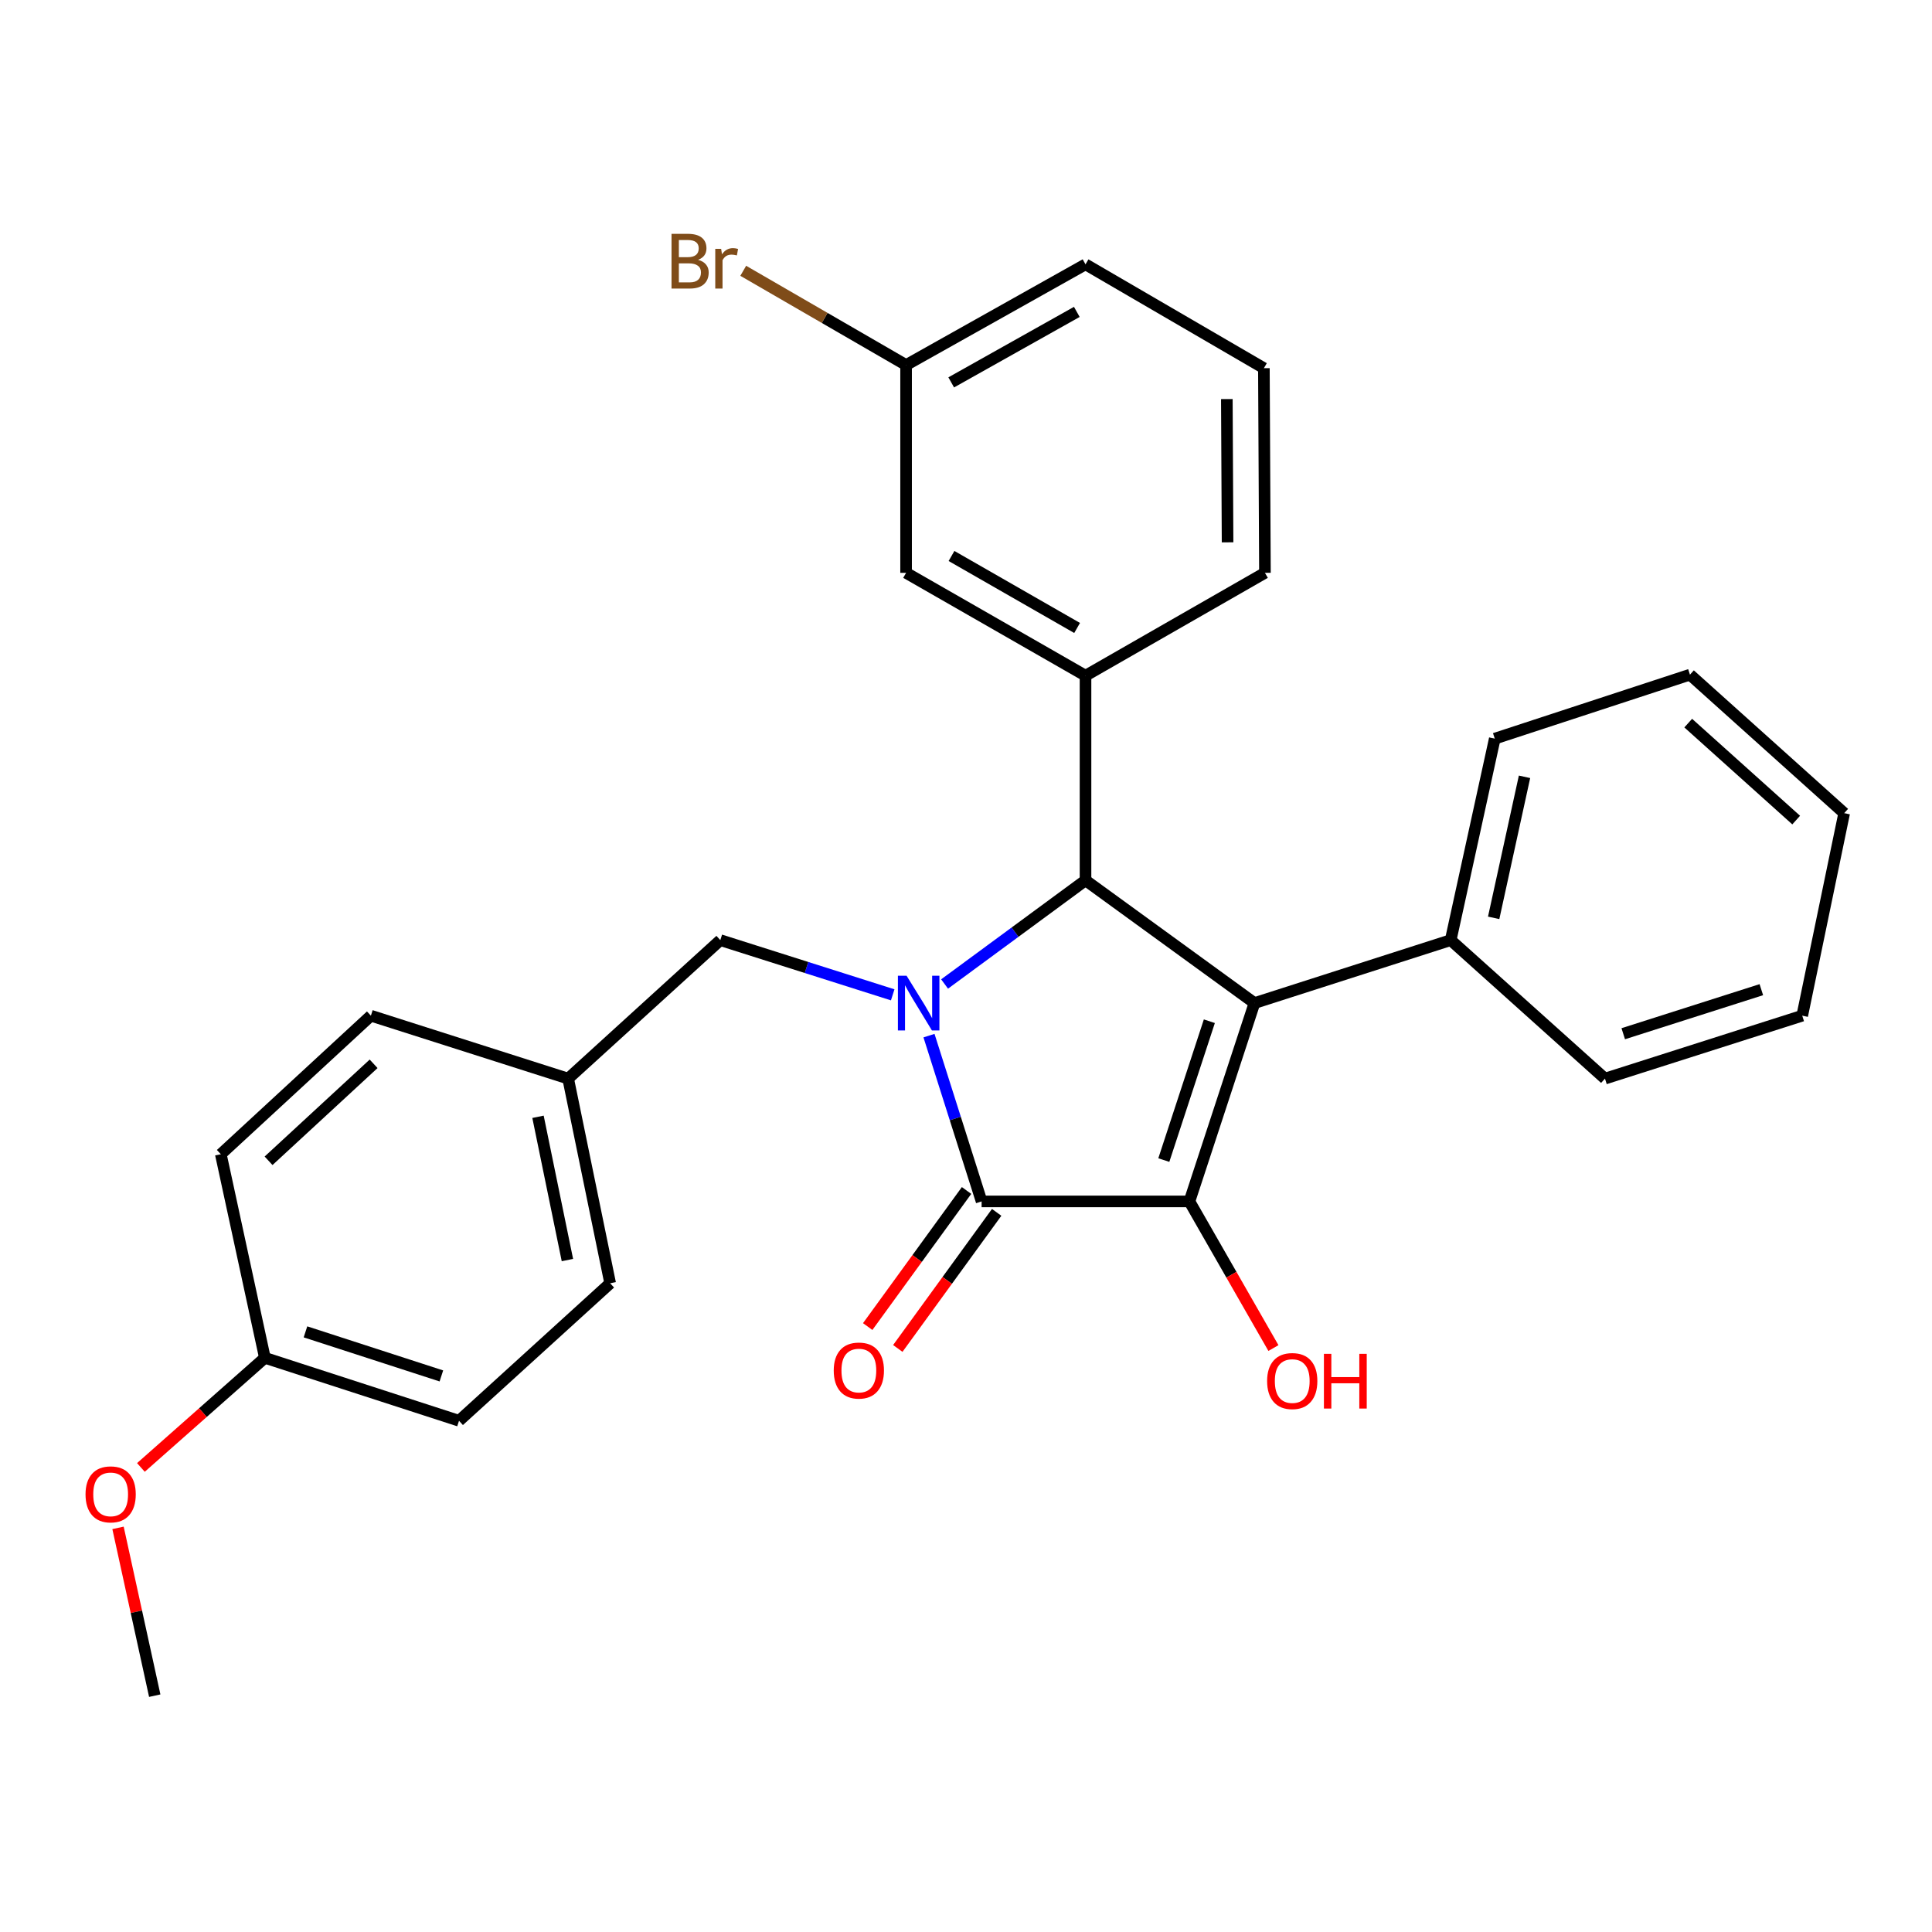 <?xml version='1.0' encoding='iso-8859-1'?>
<svg version='1.1' baseProfile='full'
              xmlns='http://www.w3.org/2000/svg'
                      xmlns:rdkit='http://www.rdkit.org/xml'
                      xmlns:xlink='http://www.w3.org/1999/xlink'
                  xml:space='preserve'
width='1000px' height='1000px' viewBox='0 0 1000 1000'>
<!-- END OF HEADER -->
<rect style='opacity:1.0;fill:#FFFFFF;stroke:none' width='1000' height='1000' x='0' y='0'> </rect>
<path class='bond-2' d='M 480.846,536.043 L 494.463,578.948' style='fill:none;fill-rule:evenodd;stroke:#0000FF;stroke-width:6px;stroke-linecap:butt;stroke-linejoin:miter;stroke-opacity:1' />
<path class='bond-2' d='M 494.463,578.948 L 508.08,621.853' style='fill:none;fill-rule:evenodd;stroke:#000000;stroke-width:6px;stroke-linecap:butt;stroke-linejoin:miter;stroke-opacity:1' />
<path class='bond-3' d='M 488.917,509.317 L 525.39,482.483' style='fill:none;fill-rule:evenodd;stroke:#0000FF;stroke-width:6px;stroke-linecap:butt;stroke-linejoin:miter;stroke-opacity:1' />
<path class='bond-3' d='M 525.39,482.483 L 561.862,455.65' style='fill:none;fill-rule:evenodd;stroke:#000000;stroke-width:6px;stroke-linecap:butt;stroke-linejoin:miter;stroke-opacity:1' />
<path class='bond-5' d='M 462.064,514.927 L 417.449,500.767' style='fill:none;fill-rule:evenodd;stroke:#0000FF;stroke-width:6px;stroke-linecap:butt;stroke-linejoin:miter;stroke-opacity:1' />
<path class='bond-5' d='M 417.449,500.767 L 372.834,486.607' style='fill:none;fill-rule:evenodd;stroke:#000000;stroke-width:6px;stroke-linecap:butt;stroke-linejoin:miter;stroke-opacity:1' />
<path class='bond-0' d='M 649.308,519.191 L 561.862,455.65' style='fill:none;fill-rule:evenodd;stroke:#000000;stroke-width:6px;stroke-linecap:butt;stroke-linejoin:miter;stroke-opacity:1' />
<path class='bond-6' d='M 649.308,519.191 L 750.879,486.607' style='fill:none;fill-rule:evenodd;stroke:#000000;stroke-width:6px;stroke-linecap:butt;stroke-linejoin:miter;stroke-opacity:1' />
<path class='bond-28' d='M 649.308,519.191 L 615.644,621.853' style='fill:none;fill-rule:evenodd;stroke:#000000;stroke-width:6px;stroke-linecap:butt;stroke-linejoin:miter;stroke-opacity:1' />
<path class='bond-28' d='M 625.956,528.588 L 602.391,600.452' style='fill:none;fill-rule:evenodd;stroke:#000000;stroke-width:6px;stroke-linecap:butt;stroke-linejoin:miter;stroke-opacity:1' />
<path class='bond-1' d='M 615.644,621.853 L 508.08,621.853' style='fill:none;fill-rule:evenodd;stroke:#000000;stroke-width:6px;stroke-linecap:butt;stroke-linejoin:miter;stroke-opacity:1' />
<path class='bond-9' d='M 615.644,621.853 L 637.383,659.801' style='fill:none;fill-rule:evenodd;stroke:#000000;stroke-width:6px;stroke-linecap:butt;stroke-linejoin:miter;stroke-opacity:1' />
<path class='bond-9' d='M 637.383,659.801 L 659.122,697.749' style='fill:none;fill-rule:evenodd;stroke:#FF0000;stroke-width:6px;stroke-linecap:butt;stroke-linejoin:miter;stroke-opacity:1' />
<path class='bond-7' d='M 500.289,616.192 L 474.702,651.409' style='fill:none;fill-rule:evenodd;stroke:#000000;stroke-width:6px;stroke-linecap:butt;stroke-linejoin:miter;stroke-opacity:1' />
<path class='bond-7' d='M 474.702,651.409 L 449.116,686.626' style='fill:none;fill-rule:evenodd;stroke:#FF0000;stroke-width:6px;stroke-linecap:butt;stroke-linejoin:miter;stroke-opacity:1' />
<path class='bond-7' d='M 515.872,627.514 L 490.285,662.731' style='fill:none;fill-rule:evenodd;stroke:#000000;stroke-width:6px;stroke-linecap:butt;stroke-linejoin:miter;stroke-opacity:1' />
<path class='bond-7' d='M 490.285,662.731 L 464.699,697.948' style='fill:none;fill-rule:evenodd;stroke:#FF0000;stroke-width:6px;stroke-linecap:butt;stroke-linejoin:miter;stroke-opacity:1' />
<path class='bond-4' d='M 561.862,455.65 L 561.862,349.734' style='fill:none;fill-rule:evenodd;stroke:#000000;stroke-width:6px;stroke-linecap:butt;stroke-linejoin:miter;stroke-opacity:1' />
<path class='bond-8' d='M 561.862,349.734 L 468.991,296.498' style='fill:none;fill-rule:evenodd;stroke:#000000;stroke-width:6px;stroke-linecap:butt;stroke-linejoin:miter;stroke-opacity:1' />
<path class='bond-8' d='M 557.51,325.038 L 492.5,287.773' style='fill:none;fill-rule:evenodd;stroke:#000000;stroke-width:6px;stroke-linecap:butt;stroke-linejoin:miter;stroke-opacity:1' />
<path class='bond-14' d='M 561.862,349.734 L 654.733,296.498' style='fill:none;fill-rule:evenodd;stroke:#000000;stroke-width:6px;stroke-linecap:butt;stroke-linejoin:miter;stroke-opacity:1' />
<path class='bond-10' d='M 372.834,486.607 L 294.077,558.291' style='fill:none;fill-rule:evenodd;stroke:#000000;stroke-width:6px;stroke-linecap:butt;stroke-linejoin:miter;stroke-opacity:1' />
<path class='bond-21' d='M 750.879,486.607 L 773.693,382.318' style='fill:none;fill-rule:evenodd;stroke:#000000;stroke-width:6px;stroke-linecap:butt;stroke-linejoin:miter;stroke-opacity:1' />
<path class='bond-21' d='M 773.117,475.08 L 789.087,402.077' style='fill:none;fill-rule:evenodd;stroke:#000000;stroke-width:6px;stroke-linecap:butt;stroke-linejoin:miter;stroke-opacity:1' />
<path class='bond-22' d='M 750.879,486.607 L 830.728,558.291' style='fill:none;fill-rule:evenodd;stroke:#000000;stroke-width:6px;stroke-linecap:butt;stroke-linejoin:miter;stroke-opacity:1' />
<path class='bond-11' d='M 468.991,296.498 L 468.991,188.946' style='fill:none;fill-rule:evenodd;stroke:#000000;stroke-width:6px;stroke-linecap:butt;stroke-linejoin:miter;stroke-opacity:1' />
<path class='bond-15' d='M 294.077,558.291 L 191.971,525.718' style='fill:none;fill-rule:evenodd;stroke:#000000;stroke-width:6px;stroke-linecap:butt;stroke-linejoin:miter;stroke-opacity:1' />
<path class='bond-16' d='M 294.077,558.291 L 315.821,664.217' style='fill:none;fill-rule:evenodd;stroke:#000000;stroke-width:6px;stroke-linecap:butt;stroke-linejoin:miter;stroke-opacity:1' />
<path class='bond-16' d='M 278.471,578.053 L 293.692,652.201' style='fill:none;fill-rule:evenodd;stroke:#000000;stroke-width:6px;stroke-linecap:butt;stroke-linejoin:miter;stroke-opacity:1' />
<path class='bond-13' d='M 468.991,188.946 L 426.846,164.554' style='fill:none;fill-rule:evenodd;stroke:#000000;stroke-width:6px;stroke-linecap:butt;stroke-linejoin:miter;stroke-opacity:1' />
<path class='bond-13' d='M 426.846,164.554 L 384.702,140.163' style='fill:none;fill-rule:evenodd;stroke:#7F4C19;stroke-width:6px;stroke-linecap:butt;stroke-linejoin:miter;stroke-opacity:1' />
<path class='bond-30' d='M 468.991,188.946 L 561.862,136.823' style='fill:none;fill-rule:evenodd;stroke:#000000;stroke-width:6px;stroke-linecap:butt;stroke-linejoin:miter;stroke-opacity:1' />
<path class='bond-30' d='M 492.348,197.924 L 557.358,161.438' style='fill:none;fill-rule:evenodd;stroke:#000000;stroke-width:6px;stroke-linecap:butt;stroke-linejoin:miter;stroke-opacity:1' />
<path class='bond-12' d='M 137.098,702.804 L 237.588,735.387' style='fill:none;fill-rule:evenodd;stroke:#000000;stroke-width:6px;stroke-linecap:butt;stroke-linejoin:miter;stroke-opacity:1' />
<path class='bond-12' d='M 158.112,689.369 L 228.456,712.178' style='fill:none;fill-rule:evenodd;stroke:#000000;stroke-width:6px;stroke-linecap:butt;stroke-linejoin:miter;stroke-opacity:1' />
<path class='bond-19' d='M 137.098,702.804 L 105.016,731.174' style='fill:none;fill-rule:evenodd;stroke:#000000;stroke-width:6px;stroke-linecap:butt;stroke-linejoin:miter;stroke-opacity:1' />
<path class='bond-19' d='M 105.016,731.174 L 72.935,759.544' style='fill:none;fill-rule:evenodd;stroke:#FF0000;stroke-width:6px;stroke-linecap:butt;stroke-linejoin:miter;stroke-opacity:1' />
<path class='bond-29' d='M 137.098,702.804 L 114.295,597.423' style='fill:none;fill-rule:evenodd;stroke:#000000;stroke-width:6px;stroke-linecap:butt;stroke-linejoin:miter;stroke-opacity:1' />
<path class='bond-20' d='M 654.733,296.498 L 654.188,190.572' style='fill:none;fill-rule:evenodd;stroke:#000000;stroke-width:6px;stroke-linecap:butt;stroke-linejoin:miter;stroke-opacity:1' />
<path class='bond-20' d='M 635.391,280.709 L 635.009,206.56' style='fill:none;fill-rule:evenodd;stroke:#000000;stroke-width:6px;stroke-linecap:butt;stroke-linejoin:miter;stroke-opacity:1' />
<path class='bond-17' d='M 191.971,525.718 L 114.295,597.423' style='fill:none;fill-rule:evenodd;stroke:#000000;stroke-width:6px;stroke-linecap:butt;stroke-linejoin:miter;stroke-opacity:1' />
<path class='bond-17' d='M 193.385,550.627 L 139.011,600.82' style='fill:none;fill-rule:evenodd;stroke:#000000;stroke-width:6px;stroke-linecap:butt;stroke-linejoin:miter;stroke-opacity:1' />
<path class='bond-18' d='M 315.821,664.217 L 237.588,735.387' style='fill:none;fill-rule:evenodd;stroke:#000000;stroke-width:6px;stroke-linecap:butt;stroke-linejoin:miter;stroke-opacity:1' />
<path class='bond-24' d='M 61.086,790.825 L 70.591,834.25' style='fill:none;fill-rule:evenodd;stroke:#FF0000;stroke-width:6px;stroke-linecap:butt;stroke-linejoin:miter;stroke-opacity:1' />
<path class='bond-24' d='M 70.591,834.25 L 80.095,877.675' style='fill:none;fill-rule:evenodd;stroke:#000000;stroke-width:6px;stroke-linecap:butt;stroke-linejoin:miter;stroke-opacity:1' />
<path class='bond-23' d='M 654.188,190.572 L 561.862,136.823' style='fill:none;fill-rule:evenodd;stroke:#000000;stroke-width:6px;stroke-linecap:butt;stroke-linejoin:miter;stroke-opacity:1' />
<path class='bond-26' d='M 773.693,382.318 L 874.718,349.199' style='fill:none;fill-rule:evenodd;stroke:#000000;stroke-width:6px;stroke-linecap:butt;stroke-linejoin:miter;stroke-opacity:1' />
<path class='bond-25' d='M 830.728,558.291 L 932.834,525.718' style='fill:none;fill-rule:evenodd;stroke:#000000;stroke-width:6px;stroke-linecap:butt;stroke-linejoin:miter;stroke-opacity:1' />
<path class='bond-25' d='M 840.19,535.055 L 911.664,512.254' style='fill:none;fill-rule:evenodd;stroke:#000000;stroke-width:6px;stroke-linecap:butt;stroke-linejoin:miter;stroke-opacity:1' />
<path class='bond-27' d='M 932.834,525.718 L 954.545,420.894' style='fill:none;fill-rule:evenodd;stroke:#000000;stroke-width:6px;stroke-linecap:butt;stroke-linejoin:miter;stroke-opacity:1' />
<path class='bond-31' d='M 874.718,349.199 L 954.545,420.894' style='fill:none;fill-rule:evenodd;stroke:#000000;stroke-width:6px;stroke-linecap:butt;stroke-linejoin:miter;stroke-opacity:1' />
<path class='bond-31' d='M 873.822,374.284 L 929.701,424.47' style='fill:none;fill-rule:evenodd;stroke:#000000;stroke-width:6px;stroke-linecap:butt;stroke-linejoin:miter;stroke-opacity:1' />
<path  class='atom-0' d='M 469.237 505.031
L 478.517 520.031
Q 479.437 521.511, 480.917 524.191
Q 482.397 526.871, 482.477 527.031
L 482.477 505.031
L 486.237 505.031
L 486.237 533.351
L 482.357 533.351
L 472.397 516.951
Q 471.237 515.031, 469.997 512.831
Q 468.797 510.631, 468.437 509.951
L 468.437 533.351
L 464.757 533.351
L 464.757 505.031
L 469.237 505.031
' fill='#0000FF'/>
<path  class='atom-8' d='M 431.54 709.39
Q 431.54 702.59, 434.9 698.79
Q 438.26 694.99, 444.54 694.99
Q 450.82 694.99, 454.18 698.79
Q 457.54 702.59, 457.54 709.39
Q 457.54 716.27, 454.14 720.19
Q 450.74 724.07, 444.54 724.07
Q 438.3 724.07, 434.9 720.19
Q 431.54 716.31, 431.54 709.39
M 444.54 720.87
Q 448.86 720.87, 451.18 717.99
Q 453.54 715.07, 453.54 709.39
Q 453.54 703.83, 451.18 701.03
Q 448.86 698.19, 444.54 698.19
Q 440.22 698.19, 437.86 700.99
Q 435.54 703.79, 435.54 709.39
Q 435.54 715.11, 437.86 717.99
Q 440.22 720.87, 444.54 720.87
' fill='#FF0000'/>
<path  class='atom-10' d='M 655.858 714.826
Q 655.858 708.026, 659.218 704.226
Q 662.578 700.426, 668.858 700.426
Q 675.138 700.426, 678.498 704.226
Q 681.858 708.026, 681.858 714.826
Q 681.858 721.706, 678.458 725.626
Q 675.058 729.506, 668.858 729.506
Q 662.618 729.506, 659.218 725.626
Q 655.858 721.746, 655.858 714.826
M 668.858 726.306
Q 673.178 726.306, 675.498 723.426
Q 677.858 720.506, 677.858 714.826
Q 677.858 709.266, 675.498 706.466
Q 673.178 703.626, 668.858 703.626
Q 664.538 703.626, 662.178 706.426
Q 659.858 709.226, 659.858 714.826
Q 659.858 720.546, 662.178 723.426
Q 664.538 726.306, 668.858 726.306
' fill='#FF0000'/>
<path  class='atom-10' d='M 685.258 700.746
L 689.098 700.746
L 689.098 712.786
L 703.578 712.786
L 703.578 700.746
L 707.418 700.746
L 707.418 729.066
L 703.578 729.066
L 703.578 715.986
L 689.098 715.986
L 689.098 729.066
L 685.258 729.066
L 685.258 700.746
' fill='#FF0000'/>
<path  class='atom-14' d='M 361.339 134.476
Q 364.059 135.236, 365.419 136.916
Q 366.819 138.556, 366.819 140.996
Q 366.819 144.916, 364.299 147.156
Q 361.819 149.356, 357.099 149.356
L 347.579 149.356
L 347.579 121.036
L 355.939 121.036
Q 360.779 121.036, 363.219 122.996
Q 365.659 124.956, 365.659 128.556
Q 365.659 132.836, 361.339 134.476
M 351.379 124.236
L 351.379 133.116
L 355.939 133.116
Q 358.739 133.116, 360.179 131.996
Q 361.659 130.836, 361.659 128.556
Q 361.659 124.236, 355.939 124.236
L 351.379 124.236
M 357.099 146.156
Q 359.859 146.156, 361.339 144.836
Q 362.819 143.516, 362.819 140.996
Q 362.819 138.676, 361.179 137.516
Q 359.579 136.316, 356.499 136.316
L 351.379 136.316
L 351.379 146.156
L 357.099 146.156
' fill='#7F4C19'/>
<path  class='atom-14' d='M 373.259 128.796
L 373.699 131.636
Q 375.859 128.436, 379.379 128.436
Q 380.499 128.436, 382.019 128.836
L 381.419 132.196
Q 379.699 131.796, 378.739 131.796
Q 377.059 131.796, 375.939 132.476
Q 374.859 133.116, 373.979 134.676
L 373.979 149.356
L 370.219 149.356
L 370.219 128.796
L 373.259 128.796
' fill='#7F4C19'/>
<path  class='atom-20' d='M 44.271 773.476
Q 44.271 766.676, 47.631 762.876
Q 50.991 759.076, 57.271 759.076
Q 63.551 759.076, 66.911 762.876
Q 70.271 766.676, 70.271 773.476
Q 70.271 780.356, 66.871 784.276
Q 63.471 788.156, 57.271 788.156
Q 51.031 788.156, 47.631 784.276
Q 44.271 780.396, 44.271 773.476
M 57.271 784.956
Q 61.591 784.956, 63.911 782.076
Q 66.271 779.156, 66.271 773.476
Q 66.271 767.916, 63.911 765.116
Q 61.591 762.276, 57.271 762.276
Q 52.951 762.276, 50.591 765.076
Q 48.271 767.876, 48.271 773.476
Q 48.271 779.196, 50.591 782.076
Q 52.951 784.956, 57.271 784.956
' fill='#FF0000'/>
</svg>
